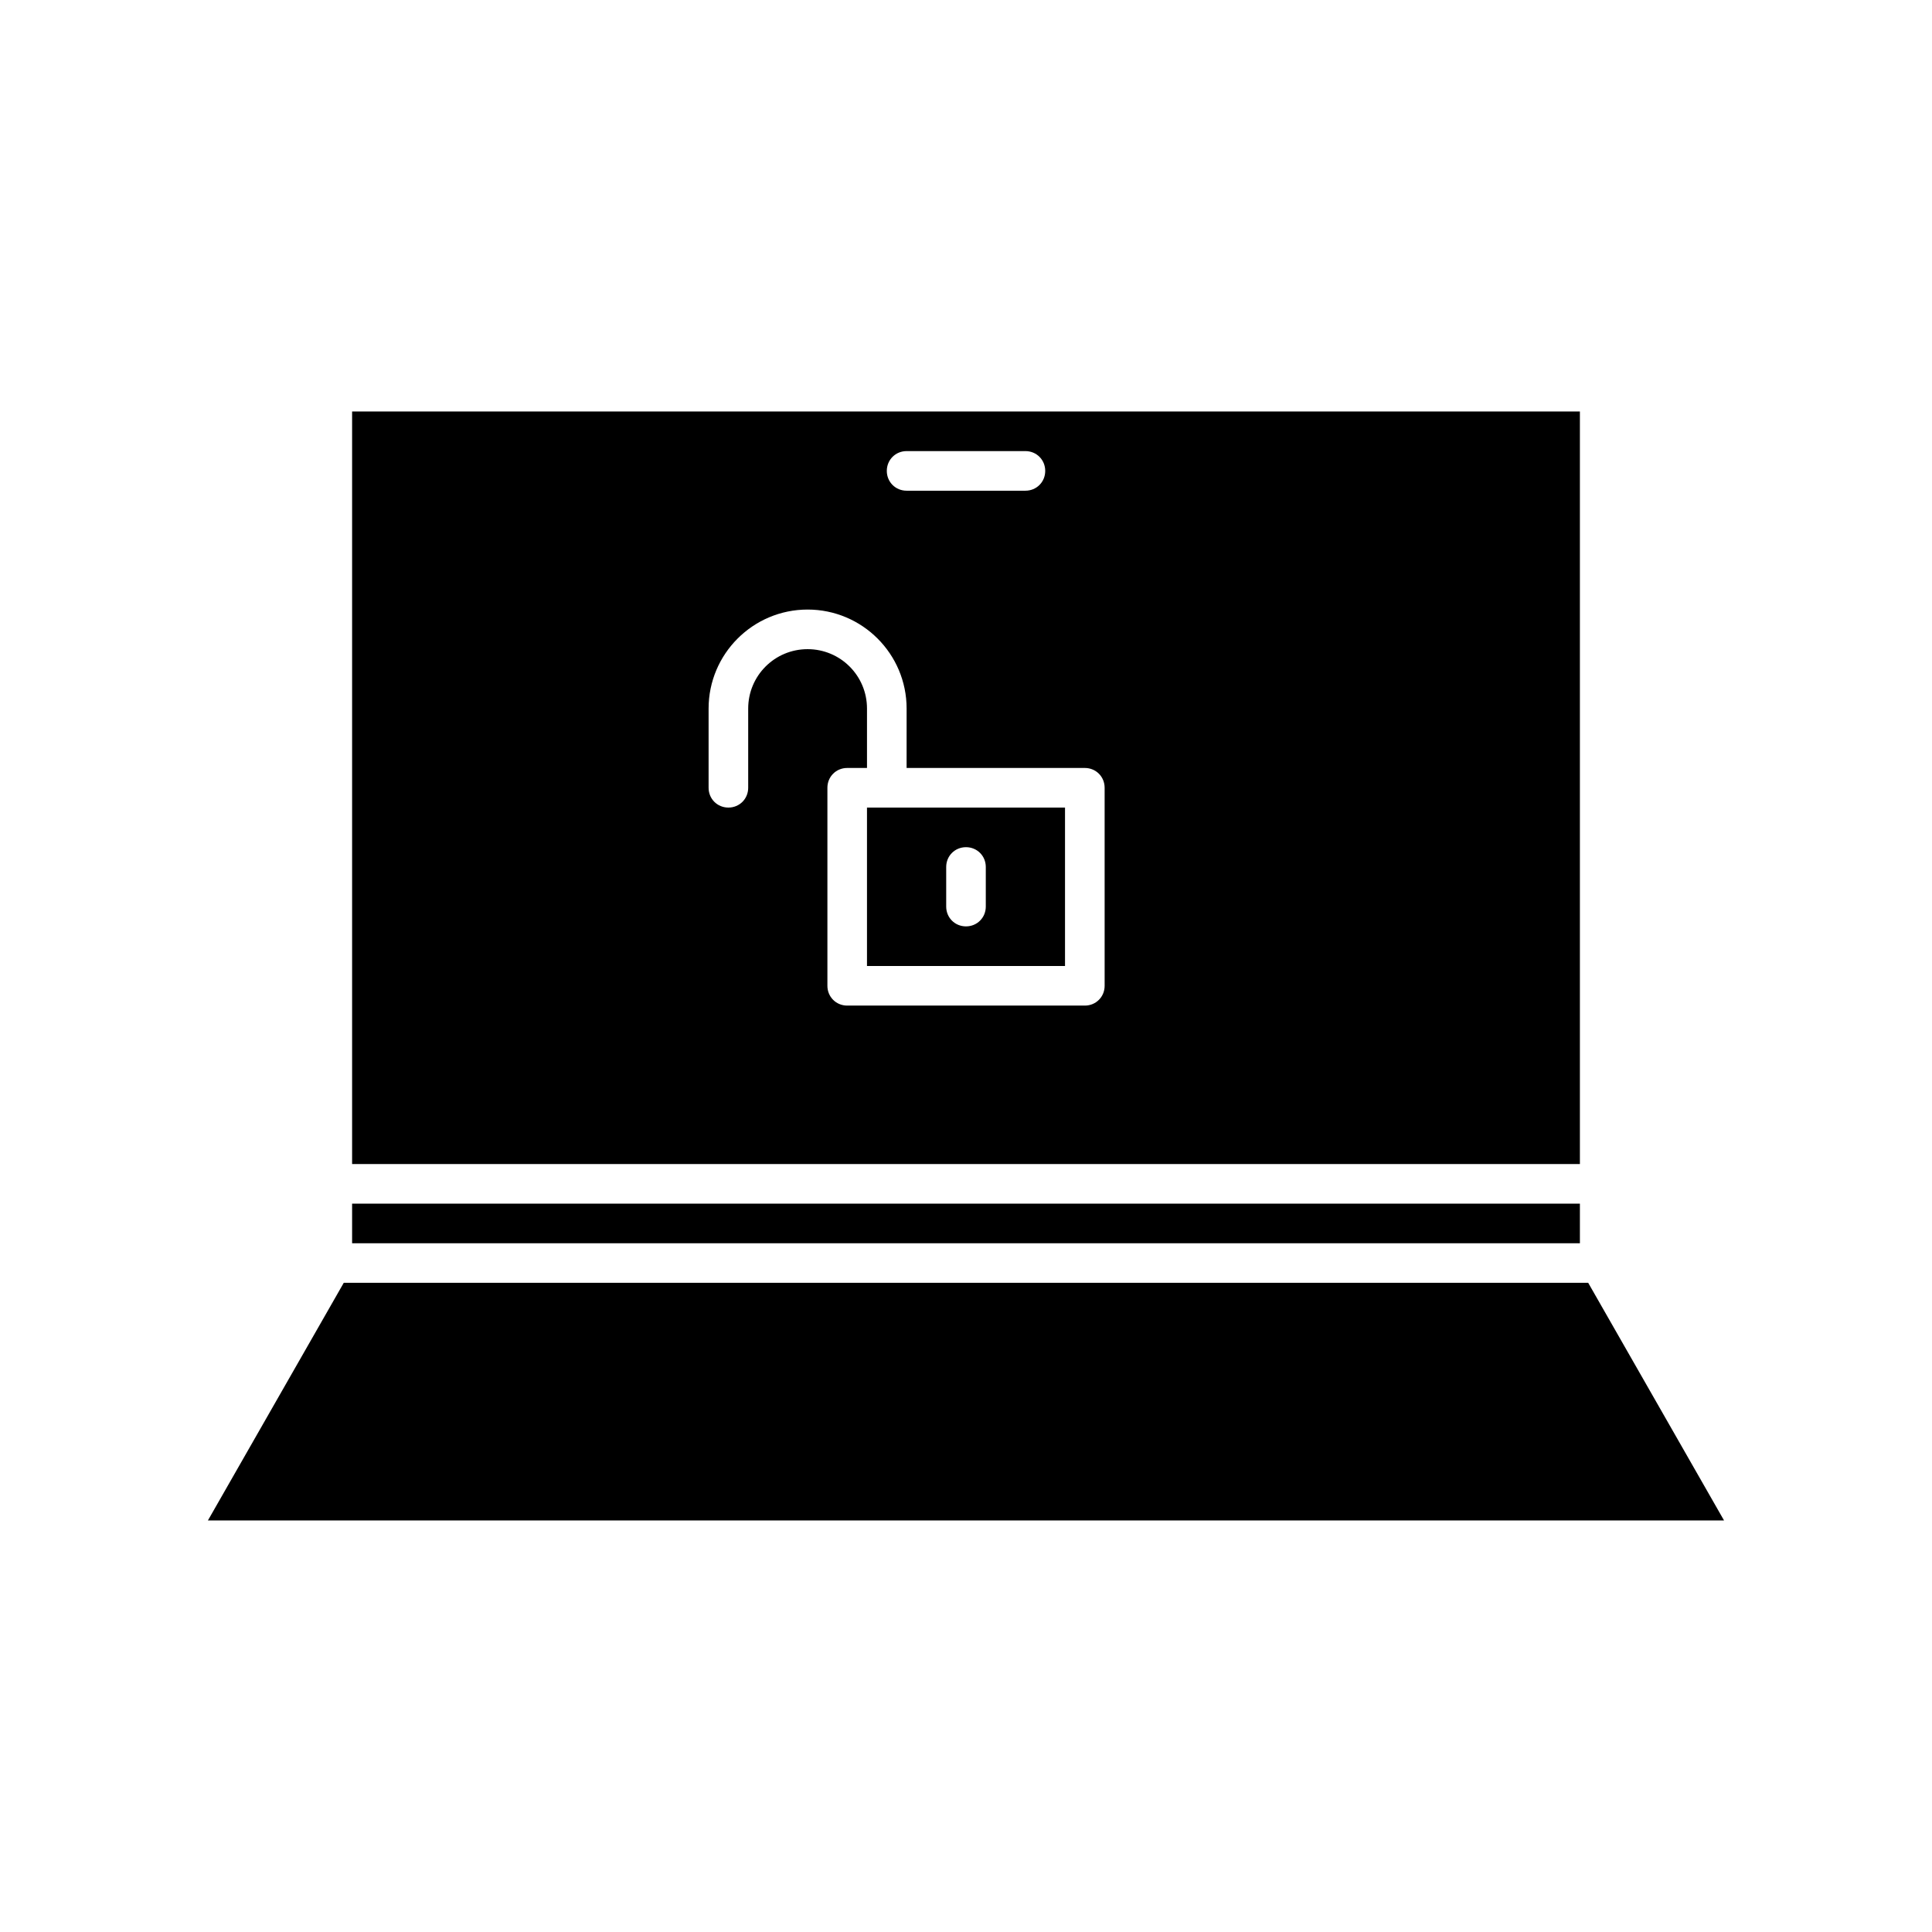 <?xml version="1.0" encoding="UTF-8"?>
<!-- Uploaded to: ICON Repo, www.svgrepo.com, Generator: ICON Repo Mixer Tools -->
<svg fill="#000000" width="800px" height="800px" version="1.1" viewBox="144 144 512 512" xmlns="http://www.w3.org/2000/svg">
 <g>
  <path d="m237.31 462.98h325.38v10.496h-325.38z"/>
  <path d="m562.69 253.05h-325.38v199.43h325.38zm-178.43 10.496h31.488c2.938 0 5.246 2.309 5.246 5.246 0.004 2.941-2.309 5.25-5.246 5.25h-31.488c-2.938 0-5.246-2.309-5.246-5.246 0-2.941 2.309-5.25 5.246-5.25zm52.48 141.7c0 2.938-2.309 5.246-5.246 5.246h-62.977c-2.938 0-5.246-2.309-5.246-5.246v-52.48c0-2.938 2.309-5.246 5.246-5.246h5.246v-15.742c0-8.711-7.031-15.742-15.742-15.742s-15.742 7.031-15.742 15.742v20.992c0 2.938-2.309 5.246-5.246 5.246s-5.246-2.309-5.246-5.246v-20.992c0-14.484 11.754-26.238 26.238-26.238s26.238 11.754 26.238 26.238l-0.004 15.742h47.234c2.938 0 5.246 2.309 5.246 5.246z"/>
  <path d="m564.89 483.96h-329.79l-36 62.977h401.79z"/>
  <path d="m373.76 400h52.48v-41.984h-52.48zm20.992-26.242c0-2.938 2.309-5.246 5.246-5.246s5.246 2.309 5.246 5.246v10.496c0 2.938-2.309 5.246-5.246 5.246s-5.246-2.309-5.246-5.246z"/>
 </g>
</svg>